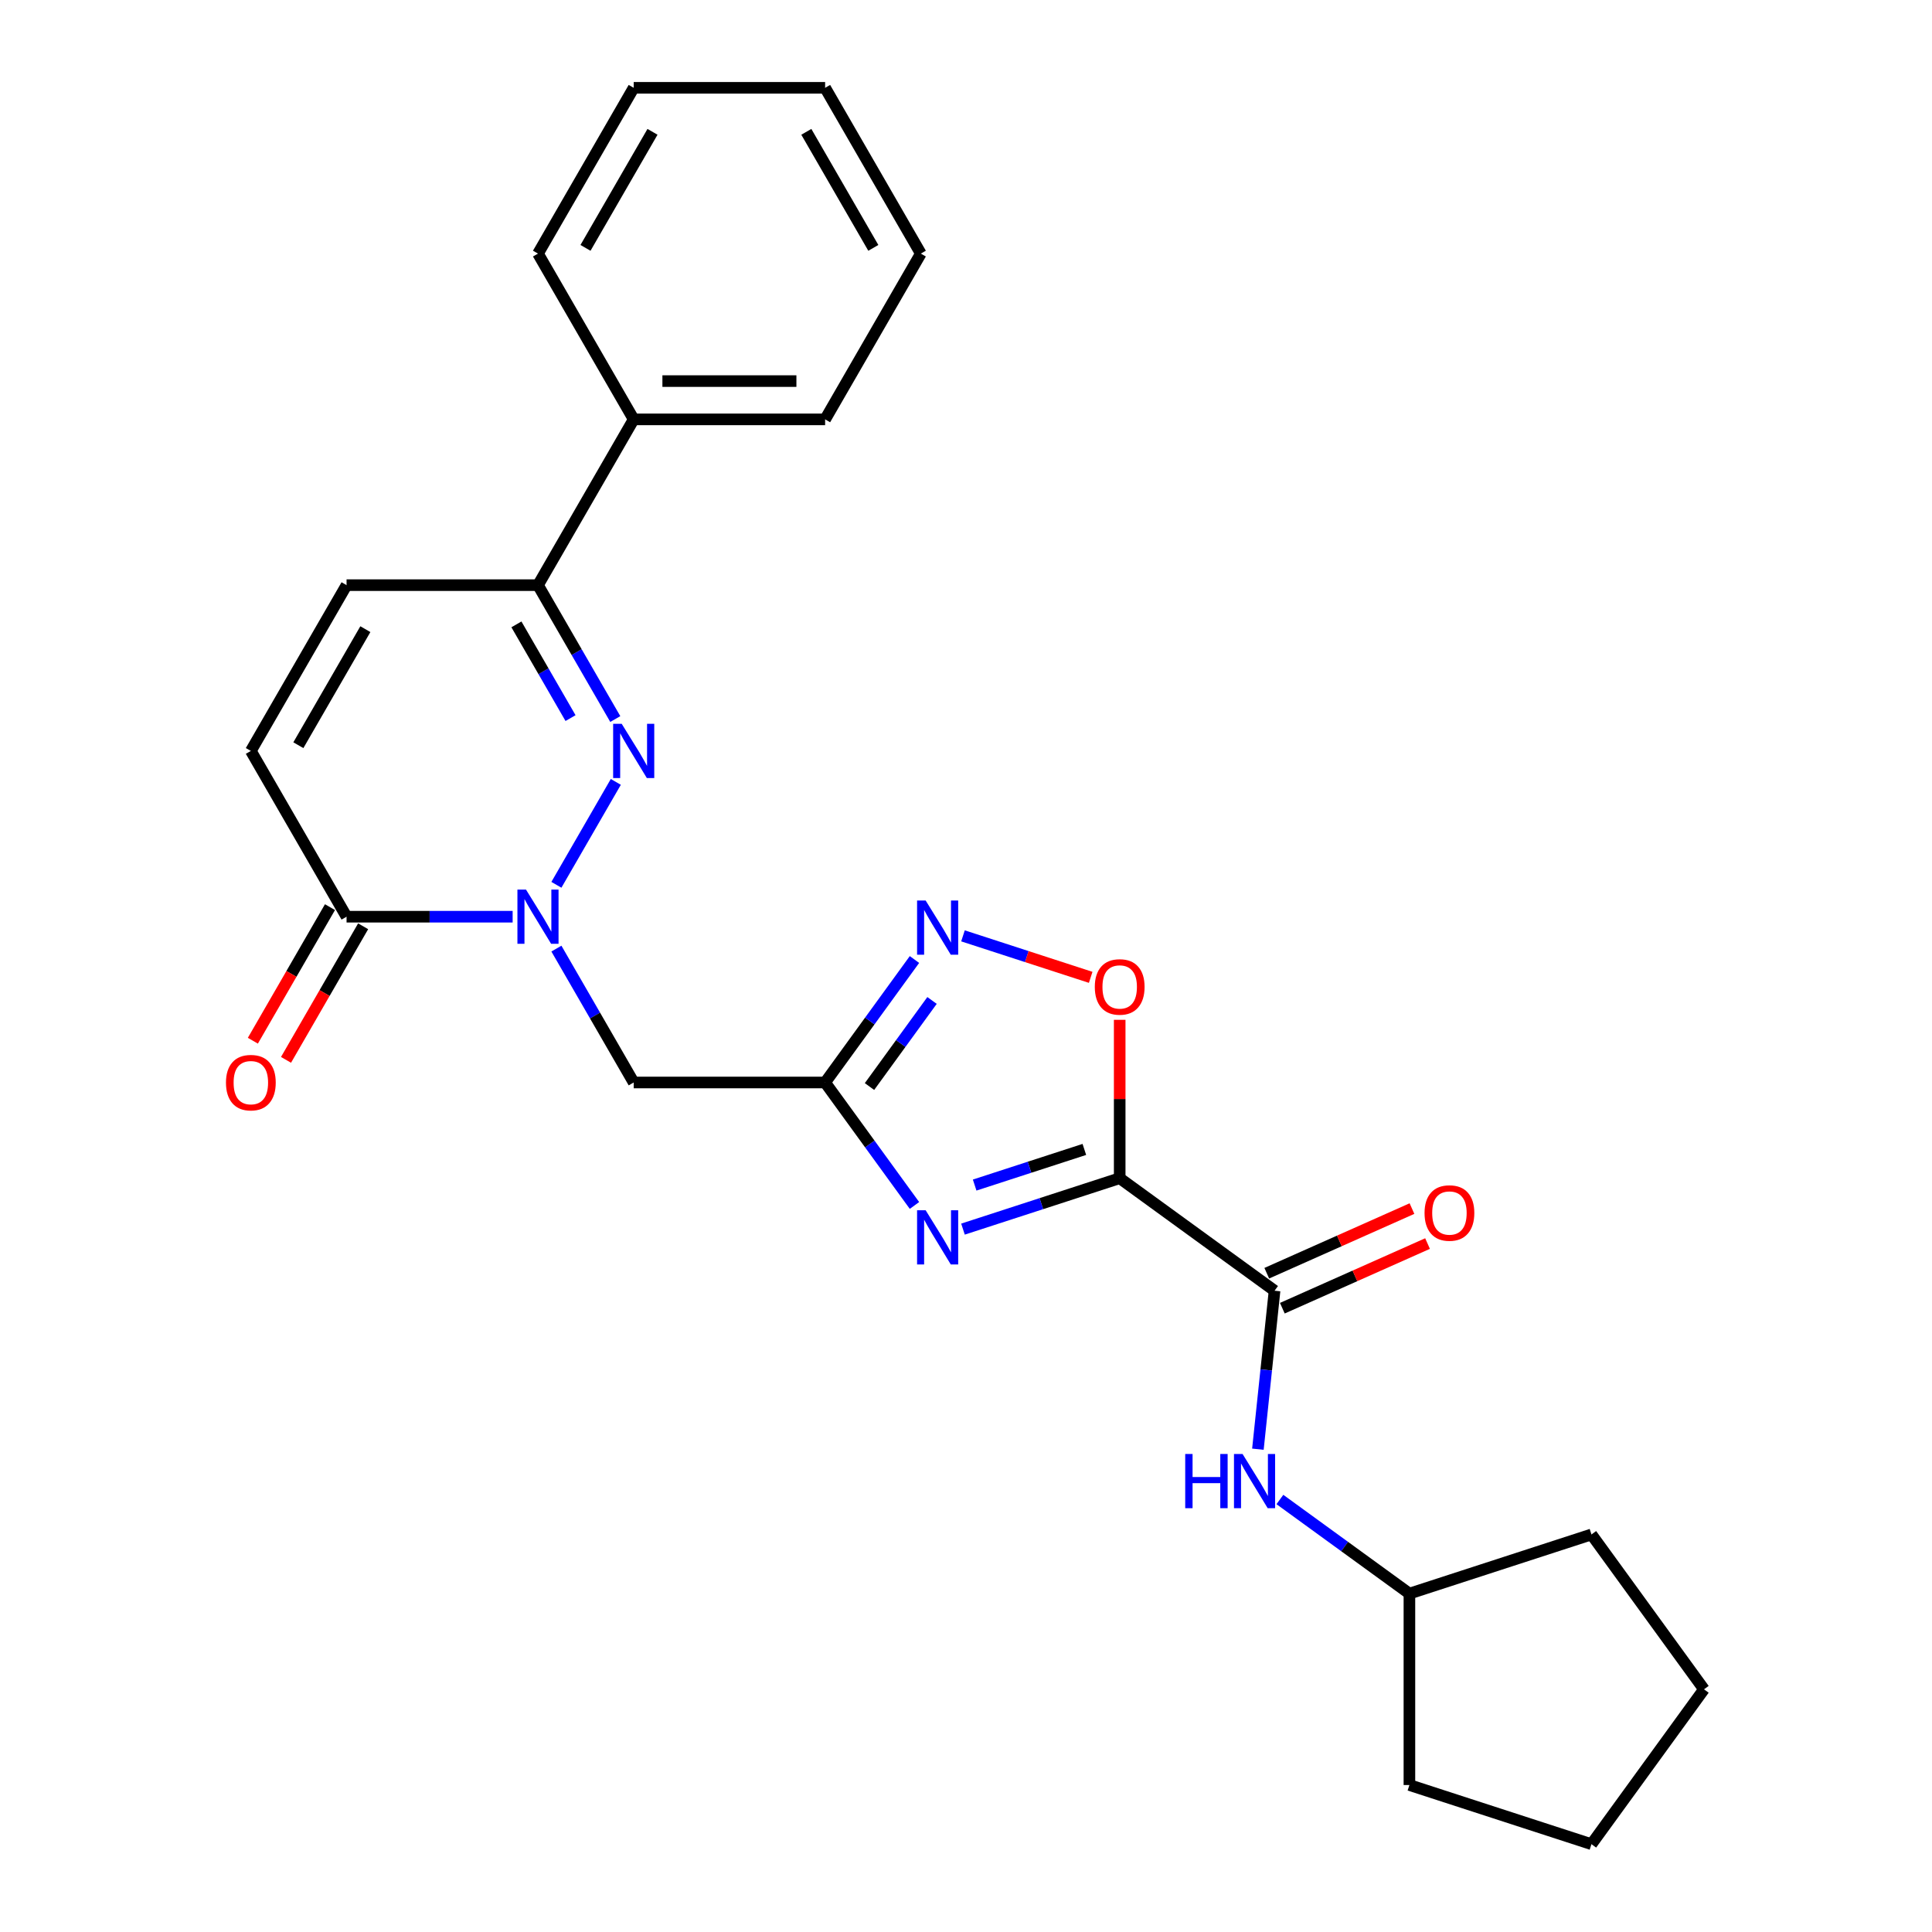 <?xml version='1.0' encoding='iso-8859-1'?>
<svg version='1.1' baseProfile='full'
              xmlns='http://www.w3.org/2000/svg'
                      xmlns:rdkit='http://www.rdkit.org/xml'
                      xmlns:xlink='http://www.w3.org/1999/xlink'
                  xml:space='preserve'
width='1000px' height='1000px' viewBox='0 0 1000 1000'>
<!-- END OF HEADER -->
<rect style='opacity:1.0;fill:#FFFFFF;stroke:none' width='1000' height='1000' x='0' y='0'> </rect>
<path class='bond-0' d='M 579.551,609.833 L 538.994,623.011' style='fill:none;fill-rule:evenodd;stroke:#000000;stroke-width:6px;stroke-linecap:butt;stroke-linejoin:miter;stroke-opacity:1' />
<path class='bond-0' d='M 538.994,623.011 L 498.437,636.188' style='fill:none;fill-rule:evenodd;stroke:#0000FF;stroke-width:6px;stroke-linecap:butt;stroke-linejoin:miter;stroke-opacity:1' />
<path class='bond-0' d='M 561.26,594.94 L 532.87,604.164' style='fill:none;fill-rule:evenodd;stroke:#000000;stroke-width:6px;stroke-linecap:butt;stroke-linejoin:miter;stroke-opacity:1' />
<path class='bond-0' d='M 532.87,604.164 L 504.481,613.389' style='fill:none;fill-rule:evenodd;stroke:#0000FF;stroke-width:6px;stroke-linecap:butt;stroke-linejoin:miter;stroke-opacity:1' />
<path class='bond-4' d='M 579.551,609.833 L 659.708,668.071' style='fill:none;fill-rule:evenodd;stroke:#000000;stroke-width:6px;stroke-linecap:butt;stroke-linejoin:miter;stroke-opacity:1' />
<path class='bond-7' d='M 579.551,609.833 L 579.551,568.843' style='fill:none;fill-rule:evenodd;stroke:#000000;stroke-width:6px;stroke-linecap:butt;stroke-linejoin:miter;stroke-opacity:1' />
<path class='bond-7' d='M 579.551,568.843 L 579.551,527.854' style='fill:none;fill-rule:evenodd;stroke:#FF0000;stroke-width:6px;stroke-linecap:butt;stroke-linejoin:miter;stroke-opacity:1' />
<path class='bond-3' d='M 473.326,623.944 L 450.204,592.118' style='fill:none;fill-rule:evenodd;stroke:#0000FF;stroke-width:6px;stroke-linecap:butt;stroke-linejoin:miter;stroke-opacity:1' />
<path class='bond-3' d='M 450.204,592.118 L 427.081,560.293' style='fill:none;fill-rule:evenodd;stroke:#000000;stroke-width:6px;stroke-linecap:butt;stroke-linejoin:miter;stroke-opacity:1' />
<path class='bond-1' d='M 287.99,490.993 L 307.995,525.643' style='fill:none;fill-rule:evenodd;stroke:#0000FF;stroke-width:6px;stroke-linecap:butt;stroke-linejoin:miter;stroke-opacity:1' />
<path class='bond-1' d='M 307.995,525.643 L 328,560.293' style='fill:none;fill-rule:evenodd;stroke:#000000;stroke-width:6px;stroke-linecap:butt;stroke-linejoin:miter;stroke-opacity:1' />
<path class='bond-2' d='M 287.99,457.98 L 318.745,404.71' style='fill:none;fill-rule:evenodd;stroke:#0000FF;stroke-width:6px;stroke-linecap:butt;stroke-linejoin:miter;stroke-opacity:1' />
<path class='bond-8' d='M 265.342,474.486 L 222.361,474.486' style='fill:none;fill-rule:evenodd;stroke:#0000FF;stroke-width:6px;stroke-linecap:butt;stroke-linejoin:miter;stroke-opacity:1' />
<path class='bond-8' d='M 222.361,474.486 L 179.379,474.486' style='fill:none;fill-rule:evenodd;stroke:#000000;stroke-width:6px;stroke-linecap:butt;stroke-linejoin:miter;stroke-opacity:1' />
<path class='bond-9' d='M 318.47,372.173 L 298.465,337.523' style='fill:none;fill-rule:evenodd;stroke:#0000FF;stroke-width:6px;stroke-linecap:butt;stroke-linejoin:miter;stroke-opacity:1' />
<path class='bond-9' d='M 298.465,337.523 L 278.46,302.874' style='fill:none;fill-rule:evenodd;stroke:#000000;stroke-width:6px;stroke-linecap:butt;stroke-linejoin:miter;stroke-opacity:1' />
<path class='bond-9' d='M 295.307,371.686 L 281.304,347.431' style='fill:none;fill-rule:evenodd;stroke:#0000FF;stroke-width:6px;stroke-linecap:butt;stroke-linejoin:miter;stroke-opacity:1' />
<path class='bond-9' d='M 281.304,347.431 L 267.3,323.177' style='fill:none;fill-rule:evenodd;stroke:#000000;stroke-width:6px;stroke-linecap:butt;stroke-linejoin:miter;stroke-opacity:1' />
<path class='bond-6' d='M 427.081,560.293 L 328,560.293' style='fill:none;fill-rule:evenodd;stroke:#000000;stroke-width:6px;stroke-linecap:butt;stroke-linejoin:miter;stroke-opacity:1' />
<path class='bond-26' d='M 427.081,560.293 L 450.204,528.467' style='fill:none;fill-rule:evenodd;stroke:#000000;stroke-width:6px;stroke-linecap:butt;stroke-linejoin:miter;stroke-opacity:1' />
<path class='bond-26' d='M 450.204,528.467 L 473.326,496.642' style='fill:none;fill-rule:evenodd;stroke:#0000FF;stroke-width:6px;stroke-linecap:butt;stroke-linejoin:miter;stroke-opacity:1' />
<path class='bond-26' d='M 450.049,562.393 L 466.235,540.115' style='fill:none;fill-rule:evenodd;stroke:#000000;stroke-width:6px;stroke-linecap:butt;stroke-linejoin:miter;stroke-opacity:1' />
<path class='bond-26' d='M 466.235,540.115 L 482.421,517.837' style='fill:none;fill-rule:evenodd;stroke:#0000FF;stroke-width:6px;stroke-linecap:butt;stroke-linejoin:miter;stroke-opacity:1' />
<path class='bond-12' d='M 659.708,668.071 L 655.398,709.087' style='fill:none;fill-rule:evenodd;stroke:#000000;stroke-width:6px;stroke-linecap:butt;stroke-linejoin:miter;stroke-opacity:1' />
<path class='bond-12' d='M 655.398,709.087 L 651.087,750.102' style='fill:none;fill-rule:evenodd;stroke:#0000FF;stroke-width:6px;stroke-linecap:butt;stroke-linejoin:miter;stroke-opacity:1' />
<path class='bond-13' d='M 663.738,677.123 L 701.317,660.392' style='fill:none;fill-rule:evenodd;stroke:#000000;stroke-width:6px;stroke-linecap:butt;stroke-linejoin:miter;stroke-opacity:1' />
<path class='bond-13' d='M 701.317,660.392 L 738.896,643.661' style='fill:none;fill-rule:evenodd;stroke:#FF0000;stroke-width:6px;stroke-linecap:butt;stroke-linejoin:miter;stroke-opacity:1' />
<path class='bond-13' d='M 655.678,659.02 L 693.257,642.289' style='fill:none;fill-rule:evenodd;stroke:#000000;stroke-width:6px;stroke-linecap:butt;stroke-linejoin:miter;stroke-opacity:1' />
<path class='bond-13' d='M 693.257,642.289 L 730.836,625.558' style='fill:none;fill-rule:evenodd;stroke:#FF0000;stroke-width:6px;stroke-linecap:butt;stroke-linejoin:miter;stroke-opacity:1' />
<path class='bond-5' d='M 498.437,484.397 L 531.488,495.136' style='fill:none;fill-rule:evenodd;stroke:#0000FF;stroke-width:6px;stroke-linecap:butt;stroke-linejoin:miter;stroke-opacity:1' />
<path class='bond-5' d='M 531.488,495.136 L 564.538,505.874' style='fill:none;fill-rule:evenodd;stroke:#FF0000;stroke-width:6px;stroke-linecap:butt;stroke-linejoin:miter;stroke-opacity:1' />
<path class='bond-10' d='M 179.379,474.486 L 129.839,388.68' style='fill:none;fill-rule:evenodd;stroke:#000000;stroke-width:6px;stroke-linecap:butt;stroke-linejoin:miter;stroke-opacity:1' />
<path class='bond-14' d='M 170.799,469.532 L 150.84,504.103' style='fill:none;fill-rule:evenodd;stroke:#000000;stroke-width:6px;stroke-linecap:butt;stroke-linejoin:miter;stroke-opacity:1' />
<path class='bond-14' d='M 150.84,504.103 L 130.88,538.673' style='fill:none;fill-rule:evenodd;stroke:#FF0000;stroke-width:6px;stroke-linecap:butt;stroke-linejoin:miter;stroke-opacity:1' />
<path class='bond-14' d='M 187.96,479.44 L 168.001,514.011' style='fill:none;fill-rule:evenodd;stroke:#000000;stroke-width:6px;stroke-linecap:butt;stroke-linejoin:miter;stroke-opacity:1' />
<path class='bond-14' d='M 168.001,514.011 L 148.042,548.581' style='fill:none;fill-rule:evenodd;stroke:#FF0000;stroke-width:6px;stroke-linecap:butt;stroke-linejoin:miter;stroke-opacity:1' />
<path class='bond-15' d='M 278.46,302.874 L 328,217.067' style='fill:none;fill-rule:evenodd;stroke:#000000;stroke-width:6px;stroke-linecap:butt;stroke-linejoin:miter;stroke-opacity:1' />
<path class='bond-28' d='M 278.46,302.874 L 179.379,302.874' style='fill:none;fill-rule:evenodd;stroke:#000000;stroke-width:6px;stroke-linecap:butt;stroke-linejoin:miter;stroke-opacity:1' />
<path class='bond-11' d='M 129.839,388.68 L 179.379,302.874' style='fill:none;fill-rule:evenodd;stroke:#000000;stroke-width:6px;stroke-linecap:butt;stroke-linejoin:miter;stroke-opacity:1' />
<path class='bond-11' d='M 154.431,385.717 L 189.11,325.653' style='fill:none;fill-rule:evenodd;stroke:#000000;stroke-width:6px;stroke-linecap:butt;stroke-linejoin:miter;stroke-opacity:1' />
<path class='bond-16' d='M 662.47,776.14 L 695.99,800.494' style='fill:none;fill-rule:evenodd;stroke:#0000FF;stroke-width:6px;stroke-linecap:butt;stroke-linejoin:miter;stroke-opacity:1' />
<path class='bond-16' d='M 695.99,800.494 L 729.51,824.847' style='fill:none;fill-rule:evenodd;stroke:#000000;stroke-width:6px;stroke-linecap:butt;stroke-linejoin:miter;stroke-opacity:1' />
<path class='bond-17' d='M 328,217.067 L 427.081,217.067' style='fill:none;fill-rule:evenodd;stroke:#000000;stroke-width:6px;stroke-linecap:butt;stroke-linejoin:miter;stroke-opacity:1' />
<path class='bond-17' d='M 342.863,197.251 L 412.219,197.251' style='fill:none;fill-rule:evenodd;stroke:#000000;stroke-width:6px;stroke-linecap:butt;stroke-linejoin:miter;stroke-opacity:1' />
<path class='bond-18' d='M 328,217.067 L 278.46,131.261' style='fill:none;fill-rule:evenodd;stroke:#000000;stroke-width:6px;stroke-linecap:butt;stroke-linejoin:miter;stroke-opacity:1' />
<path class='bond-19' d='M 729.51,824.847 L 823.741,794.23' style='fill:none;fill-rule:evenodd;stroke:#000000;stroke-width:6px;stroke-linecap:butt;stroke-linejoin:miter;stroke-opacity:1' />
<path class='bond-20' d='M 729.51,824.847 L 729.51,923.928' style='fill:none;fill-rule:evenodd;stroke:#000000;stroke-width:6px;stroke-linecap:butt;stroke-linejoin:miter;stroke-opacity:1' />
<path class='bond-21' d='M 427.081,217.067 L 476.621,131.261' style='fill:none;fill-rule:evenodd;stroke:#000000;stroke-width:6px;stroke-linecap:butt;stroke-linejoin:miter;stroke-opacity:1' />
<path class='bond-22' d='M 278.46,131.261 L 328,45.455' style='fill:none;fill-rule:evenodd;stroke:#000000;stroke-width:6px;stroke-linecap:butt;stroke-linejoin:miter;stroke-opacity:1' />
<path class='bond-22' d='M 303.052,128.298 L 337.731,68.234' style='fill:none;fill-rule:evenodd;stroke:#000000;stroke-width:6px;stroke-linecap:butt;stroke-linejoin:miter;stroke-opacity:1' />
<path class='bond-23' d='M 823.741,794.23 L 881.979,874.388' style='fill:none;fill-rule:evenodd;stroke:#000000;stroke-width:6px;stroke-linecap:butt;stroke-linejoin:miter;stroke-opacity:1' />
<path class='bond-24' d='M 729.51,923.928 L 823.741,954.545' style='fill:none;fill-rule:evenodd;stroke:#000000;stroke-width:6px;stroke-linecap:butt;stroke-linejoin:miter;stroke-opacity:1' />
<path class='bond-29' d='M 476.621,131.261 L 427.081,45.455' style='fill:none;fill-rule:evenodd;stroke:#000000;stroke-width:6px;stroke-linecap:butt;stroke-linejoin:miter;stroke-opacity:1' />
<path class='bond-29' d='M 452.029,128.298 L 417.351,68.234' style='fill:none;fill-rule:evenodd;stroke:#000000;stroke-width:6px;stroke-linecap:butt;stroke-linejoin:miter;stroke-opacity:1' />
<path class='bond-25' d='M 328,45.455 L 427.081,45.455' style='fill:none;fill-rule:evenodd;stroke:#000000;stroke-width:6px;stroke-linecap:butt;stroke-linejoin:miter;stroke-opacity:1' />
<path class='bond-27' d='M 881.979,874.388 L 823.741,954.545' style='fill:none;fill-rule:evenodd;stroke:#000000;stroke-width:6px;stroke-linecap:butt;stroke-linejoin:miter;stroke-opacity:1' />
<path  class='atom-1' d='M 479.117 626.421
L 488.311 641.283
Q 489.223 642.749, 490.689 645.405
Q 492.156 648.06, 492.235 648.219
L 492.235 626.421
L 495.96 626.421
L 495.96 654.48
L 492.116 654.48
L 482.248 638.231
Q 481.098 636.329, 479.87 634.149
Q 478.681 631.969, 478.324 631.296
L 478.324 654.48
L 474.678 654.48
L 474.678 626.421
L 479.117 626.421
' fill='#0000FF'/>
<path  class='atom-2' d='M 272.258 460.457
L 281.452 475.319
Q 282.364 476.785, 283.83 479.44
Q 285.297 482.096, 285.376 482.254
L 285.376 460.457
L 289.101 460.457
L 289.101 488.516
L 285.257 488.516
L 275.389 472.267
Q 274.239 470.365, 273.011 468.185
Q 271.822 466.005, 271.465 465.331
L 271.465 488.516
L 267.819 488.516
L 267.819 460.457
L 272.258 460.457
' fill='#0000FF'/>
<path  class='atom-3' d='M 321.798 374.65
L 330.993 389.512
Q 331.904 390.979, 333.371 393.634
Q 334.837 396.289, 334.916 396.448
L 334.916 374.65
L 338.642 374.65
L 338.642 402.71
L 334.797 402.71
L 324.929 386.461
Q 323.78 384.558, 322.551 382.378
Q 321.362 380.199, 321.005 379.525
L 321.005 402.71
L 317.359 402.71
L 317.359 374.65
L 321.798 374.65
' fill='#0000FF'/>
<path  class='atom-6' d='M 479.117 466.105
L 488.311 480.967
Q 489.223 482.433, 490.689 485.089
Q 492.156 487.744, 492.235 487.903
L 492.235 466.105
L 495.96 466.105
L 495.96 494.165
L 492.116 494.165
L 482.248 477.915
Q 481.098 476.013, 479.87 473.833
Q 478.681 471.653, 478.324 470.98
L 478.324 494.165
L 474.678 494.165
L 474.678 466.105
L 479.117 466.105
' fill='#0000FF'/>
<path  class='atom-8' d='M 566.67 510.832
Q 566.67 504.094, 569.999 500.329
Q 573.328 496.564, 579.551 496.564
Q 585.773 496.564, 589.102 500.329
Q 592.431 504.094, 592.431 510.832
Q 592.431 517.648, 589.062 521.532
Q 585.694 525.377, 579.551 525.377
Q 573.368 525.377, 569.999 521.532
Q 566.67 517.688, 566.67 510.832
M 579.551 522.206
Q 583.831 522.206, 586.129 519.353
Q 588.468 516.459, 588.468 510.832
Q 588.468 505.323, 586.129 502.549
Q 583.831 499.735, 579.551 499.735
Q 575.27 499.735, 572.932 502.509
Q 570.633 505.283, 570.633 510.832
Q 570.633 516.499, 572.932 519.353
Q 575.27 522.206, 579.551 522.206
' fill='#FF0000'/>
<path  class='atom-13' d='M 613.465 752.579
L 617.269 752.579
L 617.269 764.509
L 631.616 764.509
L 631.616 752.579
L 635.421 752.579
L 635.421 780.639
L 631.616 780.639
L 631.616 767.679
L 617.269 767.679
L 617.269 780.639
L 613.465 780.639
L 613.465 752.579
' fill='#0000FF'/>
<path  class='atom-13' d='M 643.149 752.579
L 652.344 767.441
Q 653.255 768.908, 654.722 771.563
Q 656.188 774.218, 656.268 774.377
L 656.268 752.579
L 659.993 752.579
L 659.993 780.639
L 656.149 780.639
L 646.28 764.39
Q 645.131 762.487, 643.902 760.308
Q 642.713 758.128, 642.357 757.454
L 642.357 780.639
L 638.71 780.639
L 638.71 752.579
L 643.149 752.579
' fill='#0000FF'/>
<path  class='atom-14' d='M 737.343 627.851
Q 737.343 621.113, 740.672 617.348
Q 744.001 613.583, 750.223 613.583
Q 756.445 613.583, 759.774 617.348
Q 763.104 621.113, 763.104 627.851
Q 763.104 634.667, 759.735 638.551
Q 756.366 642.396, 750.223 642.396
Q 744.04 642.396, 740.672 638.551
Q 737.343 634.707, 737.343 627.851
M 750.223 639.225
Q 754.503 639.225, 756.802 636.372
Q 759.14 633.478, 759.14 627.851
Q 759.14 622.342, 756.802 619.568
Q 754.503 616.754, 750.223 616.754
Q 745.943 616.754, 743.605 619.528
Q 741.306 622.302, 741.306 627.851
Q 741.306 633.518, 743.605 636.372
Q 745.943 639.225, 750.223 639.225
' fill='#FF0000'/>
<path  class='atom-15' d='M 116.959 560.372
Q 116.959 553.634, 120.288 549.869
Q 123.617 546.104, 129.839 546.104
Q 136.061 546.104, 139.39 549.869
Q 142.72 553.634, 142.72 560.372
Q 142.72 567.189, 139.351 571.073
Q 135.982 574.917, 129.839 574.917
Q 123.656 574.917, 120.288 571.073
Q 116.959 567.228, 116.959 560.372
M 129.839 571.746
Q 134.119 571.746, 136.418 568.893
Q 138.756 566, 138.756 560.372
Q 138.756 554.863, 136.418 552.089
Q 134.119 549.275, 129.839 549.275
Q 125.559 549.275, 123.221 552.049
Q 120.922 554.823, 120.922 560.372
Q 120.922 566.039, 123.221 568.893
Q 125.559 571.746, 129.839 571.746
' fill='#FF0000'/>
</svg>

